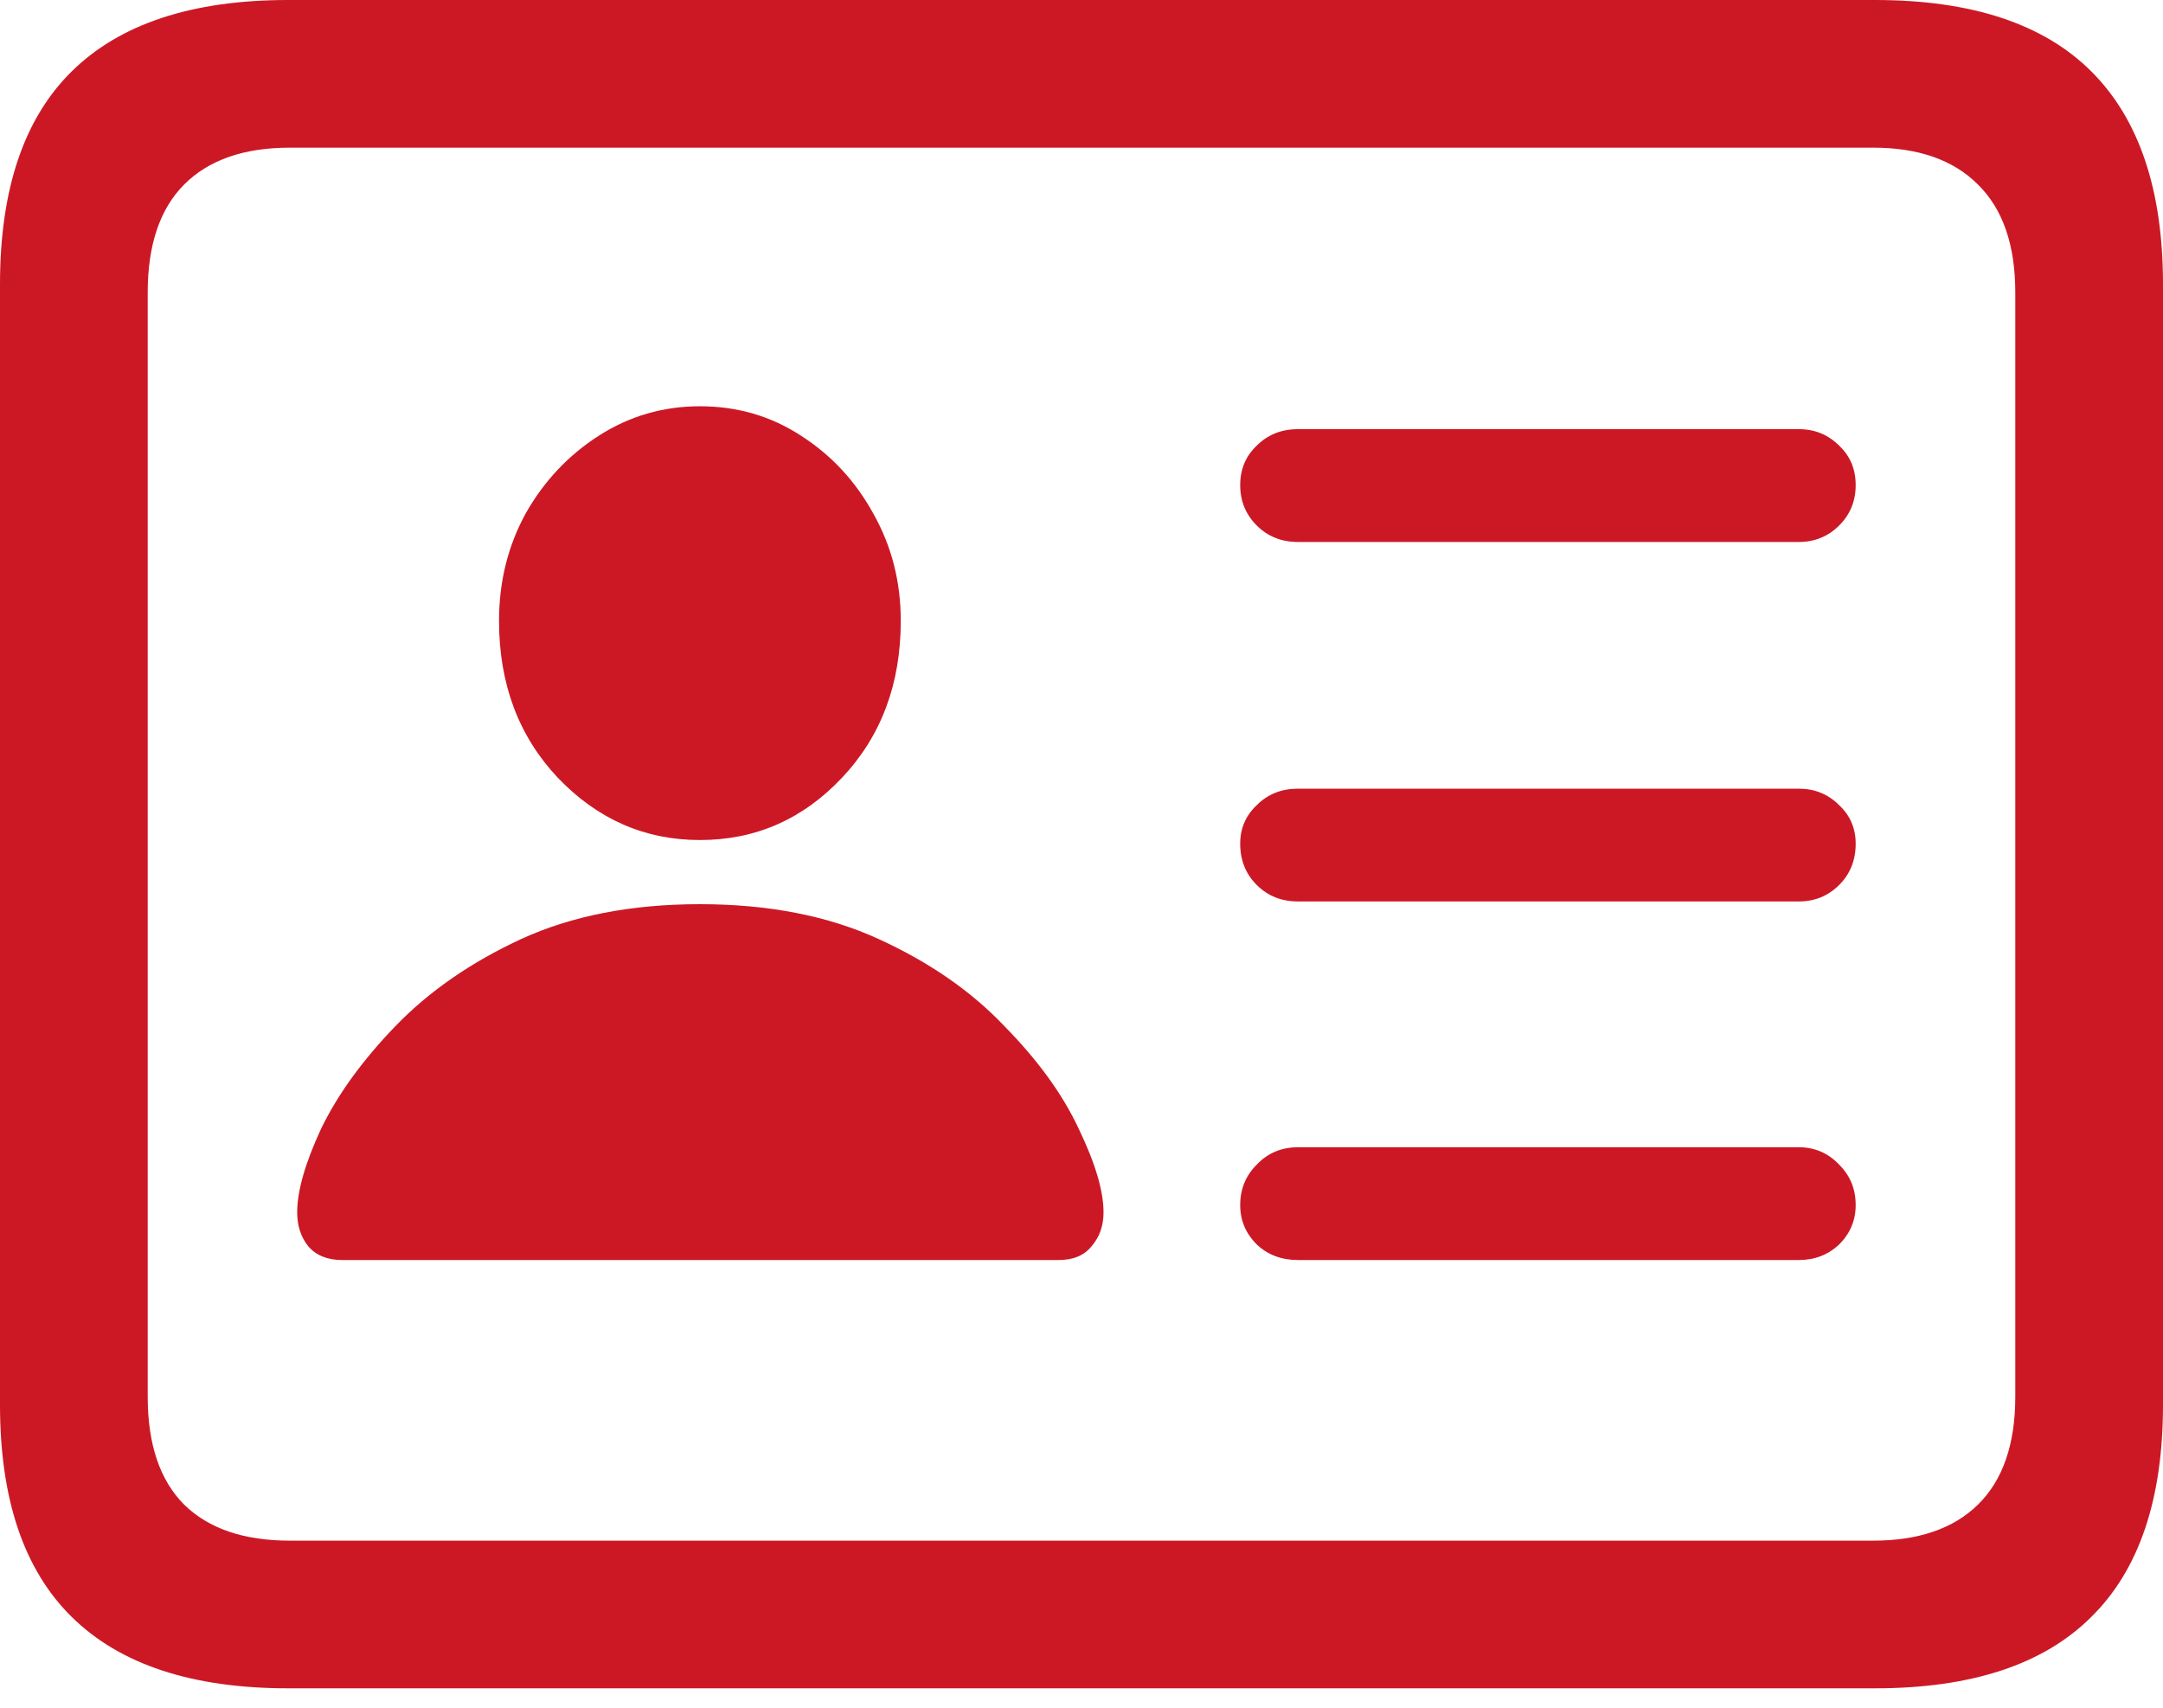 <svg width="38" height="30" viewBox="0 0 38 30" fill="none" xmlns="http://www.w3.org/2000/svg">
<path d="M22.803 9.521C22.513 9.521 22.271 9.424 22.078 9.231C21.885 9.038 21.788 8.801 21.788 8.522C21.788 8.243 21.885 8.012 22.078 7.829C22.271 7.636 22.513 7.539 22.803 7.539H31.602C31.881 7.539 32.118 7.636 32.311 7.829C32.505 8.012 32.601 8.243 32.601 8.522C32.601 8.801 32.505 9.038 32.311 9.231C32.118 9.424 31.881 9.521 31.602 9.521H22.803ZM22.803 15.836C22.513 15.836 22.271 15.739 22.078 15.546C21.885 15.353 21.788 15.111 21.788 14.821C21.788 14.553 21.885 14.327 22.078 14.145C22.271 13.951 22.513 13.855 22.803 13.855H31.602C31.881 13.855 32.118 13.951 32.311 14.145C32.505 14.327 32.601 14.553 32.601 14.821C32.601 15.111 32.505 15.353 32.311 15.546C32.118 15.739 31.881 15.836 31.602 15.836H22.803ZM22.803 22.135C22.513 22.135 22.271 22.044 22.078 21.861C21.885 21.668 21.788 21.437 21.788 21.169C21.788 20.889 21.885 20.653 22.078 20.46C22.271 20.256 22.513 20.154 22.803 20.154H31.602C31.881 20.154 32.118 20.256 32.311 20.46C32.505 20.653 32.601 20.889 32.601 21.169C32.601 21.437 32.505 21.668 32.311 21.861C32.118 22.044 31.881 22.135 31.602 22.135H22.803ZM6.011 22.135C5.753 22.135 5.554 22.055 5.415 21.893C5.286 21.732 5.221 21.534 5.221 21.297C5.221 20.922 5.361 20.433 5.64 19.831C5.93 19.23 6.366 18.628 6.946 18.027C7.537 17.415 8.273 16.905 9.154 16.497C10.045 16.088 11.093 15.884 12.296 15.884C13.499 15.884 14.547 16.088 15.438 16.497C16.33 16.905 17.066 17.415 17.646 18.027C18.237 18.628 18.672 19.23 18.952 19.831C19.242 20.433 19.387 20.922 19.387 21.297C19.387 21.534 19.317 21.732 19.177 21.893C19.048 22.055 18.855 22.135 18.597 22.135H6.011ZM12.296 14.757C11.329 14.757 10.496 14.392 9.798 13.661C9.111 12.931 8.767 12.013 8.767 10.906C8.767 10.219 8.923 9.591 9.234 9.022C9.556 8.452 9.986 7.996 10.523 7.652C11.06 7.309 11.651 7.137 12.296 7.137C12.951 7.137 13.542 7.309 14.069 7.652C14.606 7.996 15.03 8.452 15.342 9.022C15.664 9.591 15.825 10.219 15.825 10.906C15.825 12.013 15.482 12.931 14.794 13.661C14.106 14.392 13.274 14.757 12.296 14.757ZM5.06 29.659C3.373 29.659 2.106 29.24 1.257 28.402C0.419 27.575 0 26.334 0 24.68V4.994C0 3.329 0.419 2.084 1.257 1.257C2.106 0.419 3.373 0 5.06 0H32.94C34.637 0 35.905 0.419 36.743 1.257C37.581 2.094 38 3.34 38 4.994V24.68C38 26.334 37.581 27.575 36.743 28.402C35.905 29.24 34.637 29.659 32.94 29.659H5.06ZM5.092 27.065H32.907C33.703 27.065 34.315 26.855 34.745 26.436C35.185 26.007 35.405 25.373 35.405 24.536V5.139C35.405 4.301 35.185 3.668 34.745 3.238C34.315 2.809 33.703 2.594 32.907 2.594H5.092C4.287 2.594 3.669 2.809 3.239 3.238C2.809 3.668 2.595 4.301 2.595 5.139V24.536C2.595 25.373 2.809 26.007 3.239 26.436C3.669 26.855 4.287 27.065 5.092 27.065Z" fill="#CC1825"/>
</svg>
